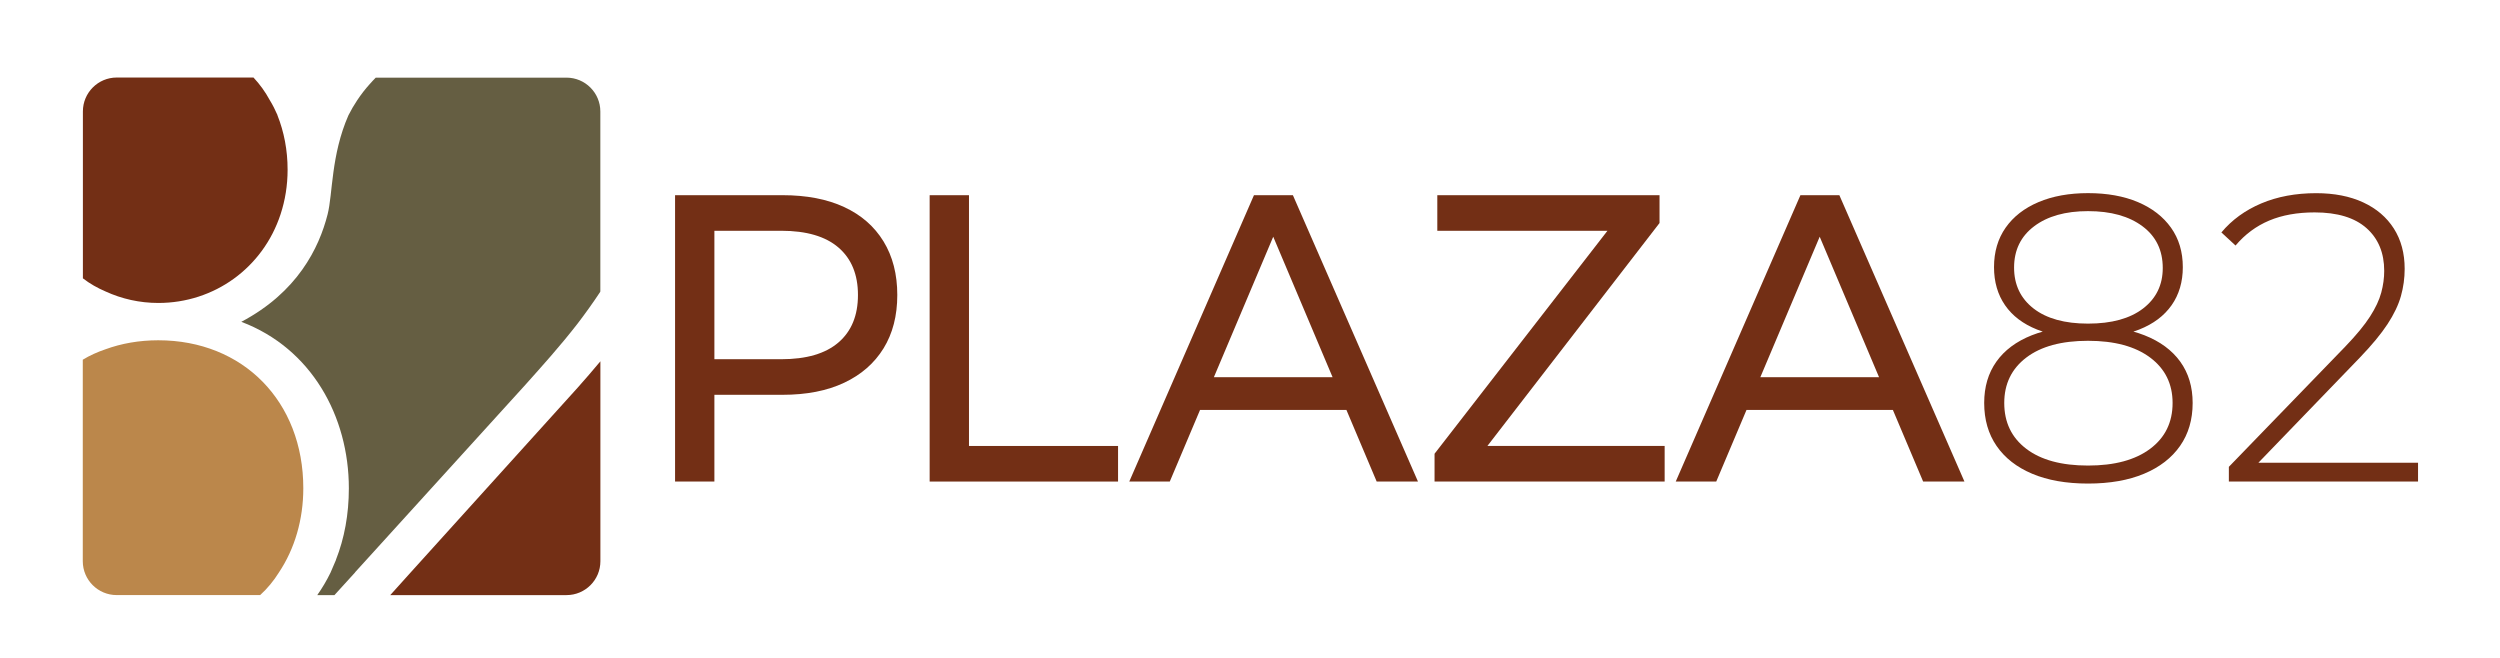 <svg xmlns:inkscape="http://www.inkscape.org/namespaces/inkscape" xmlns:sodipodi="http://sodipodi.sourceforge.net/DTD/sodipodi-0.dtd" xmlns:xlink="http://www.w3.org/1999/xlink" xmlns="http://www.w3.org/2000/svg" xmlns:svg="http://www.w3.org/2000/svg" id="svg1" width="2343.72" height="617.048" viewBox="0 0 2343.72 617.048"><defs id="defs1"><clipPath id="clipPath24"><path d="M 0,462.786 H 1757.793 V 0 H 0 Z" transform="translate(-502.299,-195.825)" id="path24"></path></clipPath><clipPath id="clipPath26"><path d="M 0,462.786 H 1757.793 V 0 H 0 Z" transform="translate(-653.654,-124.197)" id="path26"></path></clipPath><clipPath id="clipPath28"><path d="M 0,462.786 H 1757.793 V 0 H 0 Z" transform="translate(-831.349,-174.537)" id="path28"></path></clipPath><clipPath id="clipPath30"><path d="M 0,462.786 H 1757.793 V 0 H 0 Z" transform="translate(-1008.656,-124.197)" id="path30"></path></clipPath><clipPath id="clipPath32"><path d="M 0,462.786 H 1757.793 V 0 H 0 Z" transform="translate(-1215.574,-174.537)" id="path32"></path></clipPath><clipPath id="clipPath34"><path d="M 0,462.786 H 1757.793 V 0 H 0 Z" transform="translate(-1468.127,-235.247)" id="path34"></path></clipPath><clipPath id="clipPath36"><path d="M 0,462.786 H 1757.793 V 0 H 0 Z" transform="translate(-1567.144,-124.197)" id="path36"></path></clipPath><clipPath id="clipPath38"><path d="M 0,462.786 H 1757.793 V 0 H 0 Z" transform="translate(-404.83,-188.729)" id="path38"></path></clipPath><clipPath id="clipPath40"><path d="M 0,462.786 H 1757.793 V 0 H 0 Z" transform="translate(-249.576,-60.207)" id="path40"></path></clipPath><clipPath id="clipPath42"><path d="M 0,462.786 H 1757.793 V 0 H 0 Z" transform="translate(-111.264,-223.531)" id="path42"></path></clipPath><clipPath id="clipPath44"><path d="M 0,462.786 H 1757.793 V 0 H 0 Z" transform="translate(-195.07,-381.752)" id="path44"></path></clipPath></defs><g id="layer-MC0" transform="translate(-4020)"><path id="path23" d="m 0,0 -12.445,14.392 h 59.473 c 17.706,0 31.121,3.933 40.25,11.8 9.124,7.853 13.691,18.976 13.691,33.368 0,14.38 -4.567,25.502 -13.691,33.369 -9.129,7.866 -22.544,11.8 -40.25,11.8 H -12.445 L 0,119.108 Z m -27.658,-71.628 v 201.386 h 75.515 c 16.963,0 31.44,-2.784 43.431,-8.352 11.984,-5.555 21.205,-13.613 27.664,-24.161 6.453,-10.548 9.682,-23.114 9.682,-37.685 0,-14.583 -3.229,-27.098 -9.682,-37.544 C 112.493,11.557 103.272,3.499 91.288,-2.145 79.297,-7.815 64.82,-10.638 47.857,-10.638 H -12.445 L 0,2.886 v -74.514 z" style="fill:#732f15;fill-opacity:1;fill-rule:nonzero;stroke:none" transform="matrix(1.333,0,0,-1.333,4689.731,355.948)" clip-path="url(#clipPath24)"></path><path id="path25" d="M 0,0 V 201.386 H 27.658 V 25.03 H 132.502 V 0 Z" style="fill:#732f15;fill-opacity:1;fill-rule:nonzero;stroke:none" transform="matrix(1.333,0,0,-1.333,4891.538,451.452)" clip-path="url(#clipPath26)"></path><path id="path27" d="M 0,0 7.466,23.025 H 116.453 L 124.477,0 Z m -37.346,-50.34 87.69,201.386 H 77.725 L 165.692,-50.34 H 136.646 L 58.362,134.93 H 69.431 L -8.853,-50.34 Z" style="fill:#732f15;fill-opacity:1;fill-rule:nonzero;stroke:none" transform="matrix(1.333,0,0,-1.333,5128.465,384.332)" clip-path="url(#clipPath28)"></path><path id="path29" d="m 0,0 v 19.564 l 130.292,168.005 3.039,-11.212 H 1.94 v 25.029 H 158.226 V 181.822 L 28.493,13.805 25.178,25.03 H 161.824 V 0 Z" style="fill:#732f15;fill-opacity:1;fill-rule:nonzero;stroke:none" transform="matrix(1.333,0,0,-1.333,5364.875,451.452)" clip-path="url(#clipPath30)"></path><path id="path31" d="M 0,0 7.466,23.025 H 116.453 L 124.478,0 Z m -37.346,-50.34 87.69,201.386 H 77.726 L 165.692,-50.34 H 136.646 L 58.362,134.93 H 69.431 L -8.853,-50.34 Z" style="fill:#732f15;fill-opacity:1;fill-rule:nonzero;stroke:none" transform="matrix(1.333,0,0,-1.333,5640.766,384.332)" clip-path="url(#clipPath32)"></path><path id="path33" d="m 0,0 c 16.595,0 29.5,3.55 38.722,10.638 9.221,7.1 13.832,16.588 13.832,28.49 0,12.464 -4.746,22.246 -14.244,29.333 -9.498,7.1 -22.268,10.651 -38.31,10.651 -15.864,0 -28.493,-3.551 -37.899,-10.651 -9.405,-7.087 -14.108,-16.78 -14.108,-29.052 0,-12.081 4.567,-21.671 13.691,-28.771 C -29.187,3.55 -16.417,0 0,0 m 0,-99.825 c 18.621,0 33.19,3.921 43.701,11.787 10.517,7.867 15.772,18.606 15.772,32.219 0,13.422 -5.255,24.072 -15.772,31.939 -10.511,7.866 -25.08,11.799 -43.701,11.799 -18.633,0 -33.104,-3.933 -43.43,-11.799 -10.333,-7.867 -15.49,-18.517 -15.49,-31.939 0,-13.613 5.157,-24.352 15.49,-32.219 10.326,-7.866 24.797,-11.787 43.43,-11.787 m 0,89.749 c -14.016,0 -25.964,1.967 -35.824,5.9 -9.866,3.933 -17.387,9.642 -22.544,17.125 -5.163,7.471 -7.748,16.397 -7.748,26.754 0,10.739 2.72,19.985 8.16,27.762 5.439,7.764 13.144,13.754 23.102,17.981 9.959,4.214 21.574,6.321 34.854,6.321 13.458,0 25.172,-2.107 35.13,-6.321 9.958,-4.227 17.7,-10.217 23.232,-17.981 5.538,-7.777 8.3,-17.023 8.3,-27.762 0,-10.357 -2.627,-19.283 -7.883,-26.754 C 53.524,5.466 45.917,-0.243 35.959,-4.176 26.001,-8.109 14.01,-10.076 0,-10.076 m 0,-102.417 c -15.312,0 -28.401,2.312 -39.28,6.909 -10.885,4.597 -19.229,11.123 -25.037,19.564 -5.808,8.441 -8.712,18.504 -8.712,30.201 0,11.315 2.855,21.007 8.577,29.065 5.71,8.046 14.01,14.239 24.895,18.556 10.88,4.316 24.067,6.474 39.557,6.474 15.49,0 28.72,-2.158 39.692,-6.474 10.971,-4.317 19.363,-10.51 25.171,-18.556 5.808,-8.058 8.718,-17.75 8.718,-29.065 0,-11.697 -2.953,-21.76 -8.853,-30.201 -5.906,-8.441 -14.341,-14.967 -25.313,-19.564 -10.971,-4.597 -24.109,-6.909 -39.415,-6.909" style="fill:#732f15;fill-opacity:1;fill-rule:nonzero;stroke:none" transform="matrix(1.333,0,0,-1.333,5977.502,303.386)" clip-path="url(#clipPath34)"></path><path id="path35" d="m 0,0 v 10.357 l 81.882,84.577 c 7.742,8.058 13.556,15.107 17.424,21.147 3.874,6.041 6.501,11.647 7.883,16.831 1.387,5.172 2.075,10.255 2.075,15.248 0,12.655 -4.144,22.68 -12.445,30.061 -8.3,7.381 -20.469,11.072 -36.511,11.072 -12.175,0 -22.827,-1.916 -31.95,-5.747 C 19.229,179.702 11.346,173.854 4.703,166 l -9.958,9.207 c 7.373,8.812 16.736,15.618 28.075,20.42 11.346,4.789 24.208,7.19 38.593,7.19 12.721,0 23.741,-2.159 33.055,-6.475 9.307,-4.316 16.503,-10.446 21.574,-18.402 5.071,-7.968 7.607,-17.406 7.607,-28.337 0,-6.525 -0.878,-12.911 -2.628,-19.142 -1.756,-6.232 -4.887,-12.796 -9.406,-19.705 C 107.097,103.86 100.595,95.994 92.116,87.17 L 15.214,7.483 10.511,13.23 H 133.054 V 0 Z" style="fill:#732f15;fill-opacity:1;fill-rule:nonzero;stroke:none" transform="matrix(1.333,0,0,-1.333,6109.525,451.452)" clip-path="url(#clipPath36)"></path><path id="path37" d="m 0,0 c 0.477,0.477 0.953,0.953 1.43,1.589 4.926,5.56 10.488,11.915 15.891,18.428 V -4.289 -120.582 c 0,-13.159 -10.671,-23.827 -23.834,-23.827 h -102.499 -21.452 l 14.301,15.886 z" style="fill:#732f15;fill-opacity:1;fill-rule:nonzero;stroke:none" transform="matrix(1.333,0,0,-1.333,4559.774,365.409)" clip-path="url(#clipPath38)"></path><path id="path39" d="m 0,0 -14.461,-15.887 h -12.077 c 3.496,4.925 6.674,10.327 9.376,15.887 1.271,2.86 2.542,5.878 3.814,8.897 v 0.158 c 5.879,14.934 9.057,31.774 9.057,50.202 0,50.678 -26.378,98.497 -75.64,117.084 39.409,20.812 54.664,51.791 60.703,75.621 3.655,14.298 2.346,41.567 14.62,69.583 1.907,3.813 3.972,7.308 6.197,10.644 2.86,4.289 5.721,7.943 8.74,11.279 1.43,1.589 2.86,3.178 4.291,4.608 h 134.121 c 13.164,0 23.834,-10.668 23.834,-23.828 v -126.46 c -0.045,-0.15 -0.09,-0.297 -0.136,-0.447 -5.252,-7.94 -10.503,-15.232 -15.755,-22.112 -12.553,-16.204 -25.107,-30.025 -36.866,-43.211 L 0.477,0.635 0.318,0.477 Z" style="fill:#655e42;fill-opacity:1;fill-rule:nonzero;stroke:none" transform="matrix(1.333,0,0,-1.333,4352.768,536.773)" clip-path="url(#clipPath40)"></path><path id="path41" d="m 0,0 c -13.348,0 -25.902,-2.224 -37.184,-6.355 -5.563,-1.906 -10.965,-4.289 -15.891,-7.307 v -141.712 c 0,-13.159 10.671,-23.827 23.834,-23.827 H 71.668 c 5.085,4.607 9.534,10.008 13.19,15.886 11.123,16.682 17.161,37.175 17.161,59.258 C 102.019,-43.053 59.75,0 0,0" style="fill:#bb874b;fill-opacity:1;fill-rule:nonzero;stroke:none" transform="matrix(1.333,0,0,-1.333,4168.352,319.006)" clip-path="url(#clipPath42)"></path><path id="path43" d="m 0,0 v 0.159 c -1.589,3.654 -3.337,7.149 -5.402,10.485 -3.179,5.879 -6.992,11.121 -11.442,15.886 h -96.143 c -13.163,0 -23.834,-10.668 -23.834,-23.827 v -117.404 c 4.927,-3.812 10.329,-6.831 15.891,-9.214 11.441,-5.243 23.996,-8.103 37.185,-8.103 39.251,0 73.575,24.624 85.97,62.435 3.178,9.691 4.926,20.176 4.926,31.297 C 7.151,-24.465 4.608,-11.597 0,0" style="fill:#732f15;fill-opacity:1;fill-rule:nonzero;stroke:none" transform="matrix(1.333,0,0,-1.333,4280.093,108.046)" clip-path="url(#clipPath44)"></path></g></svg>